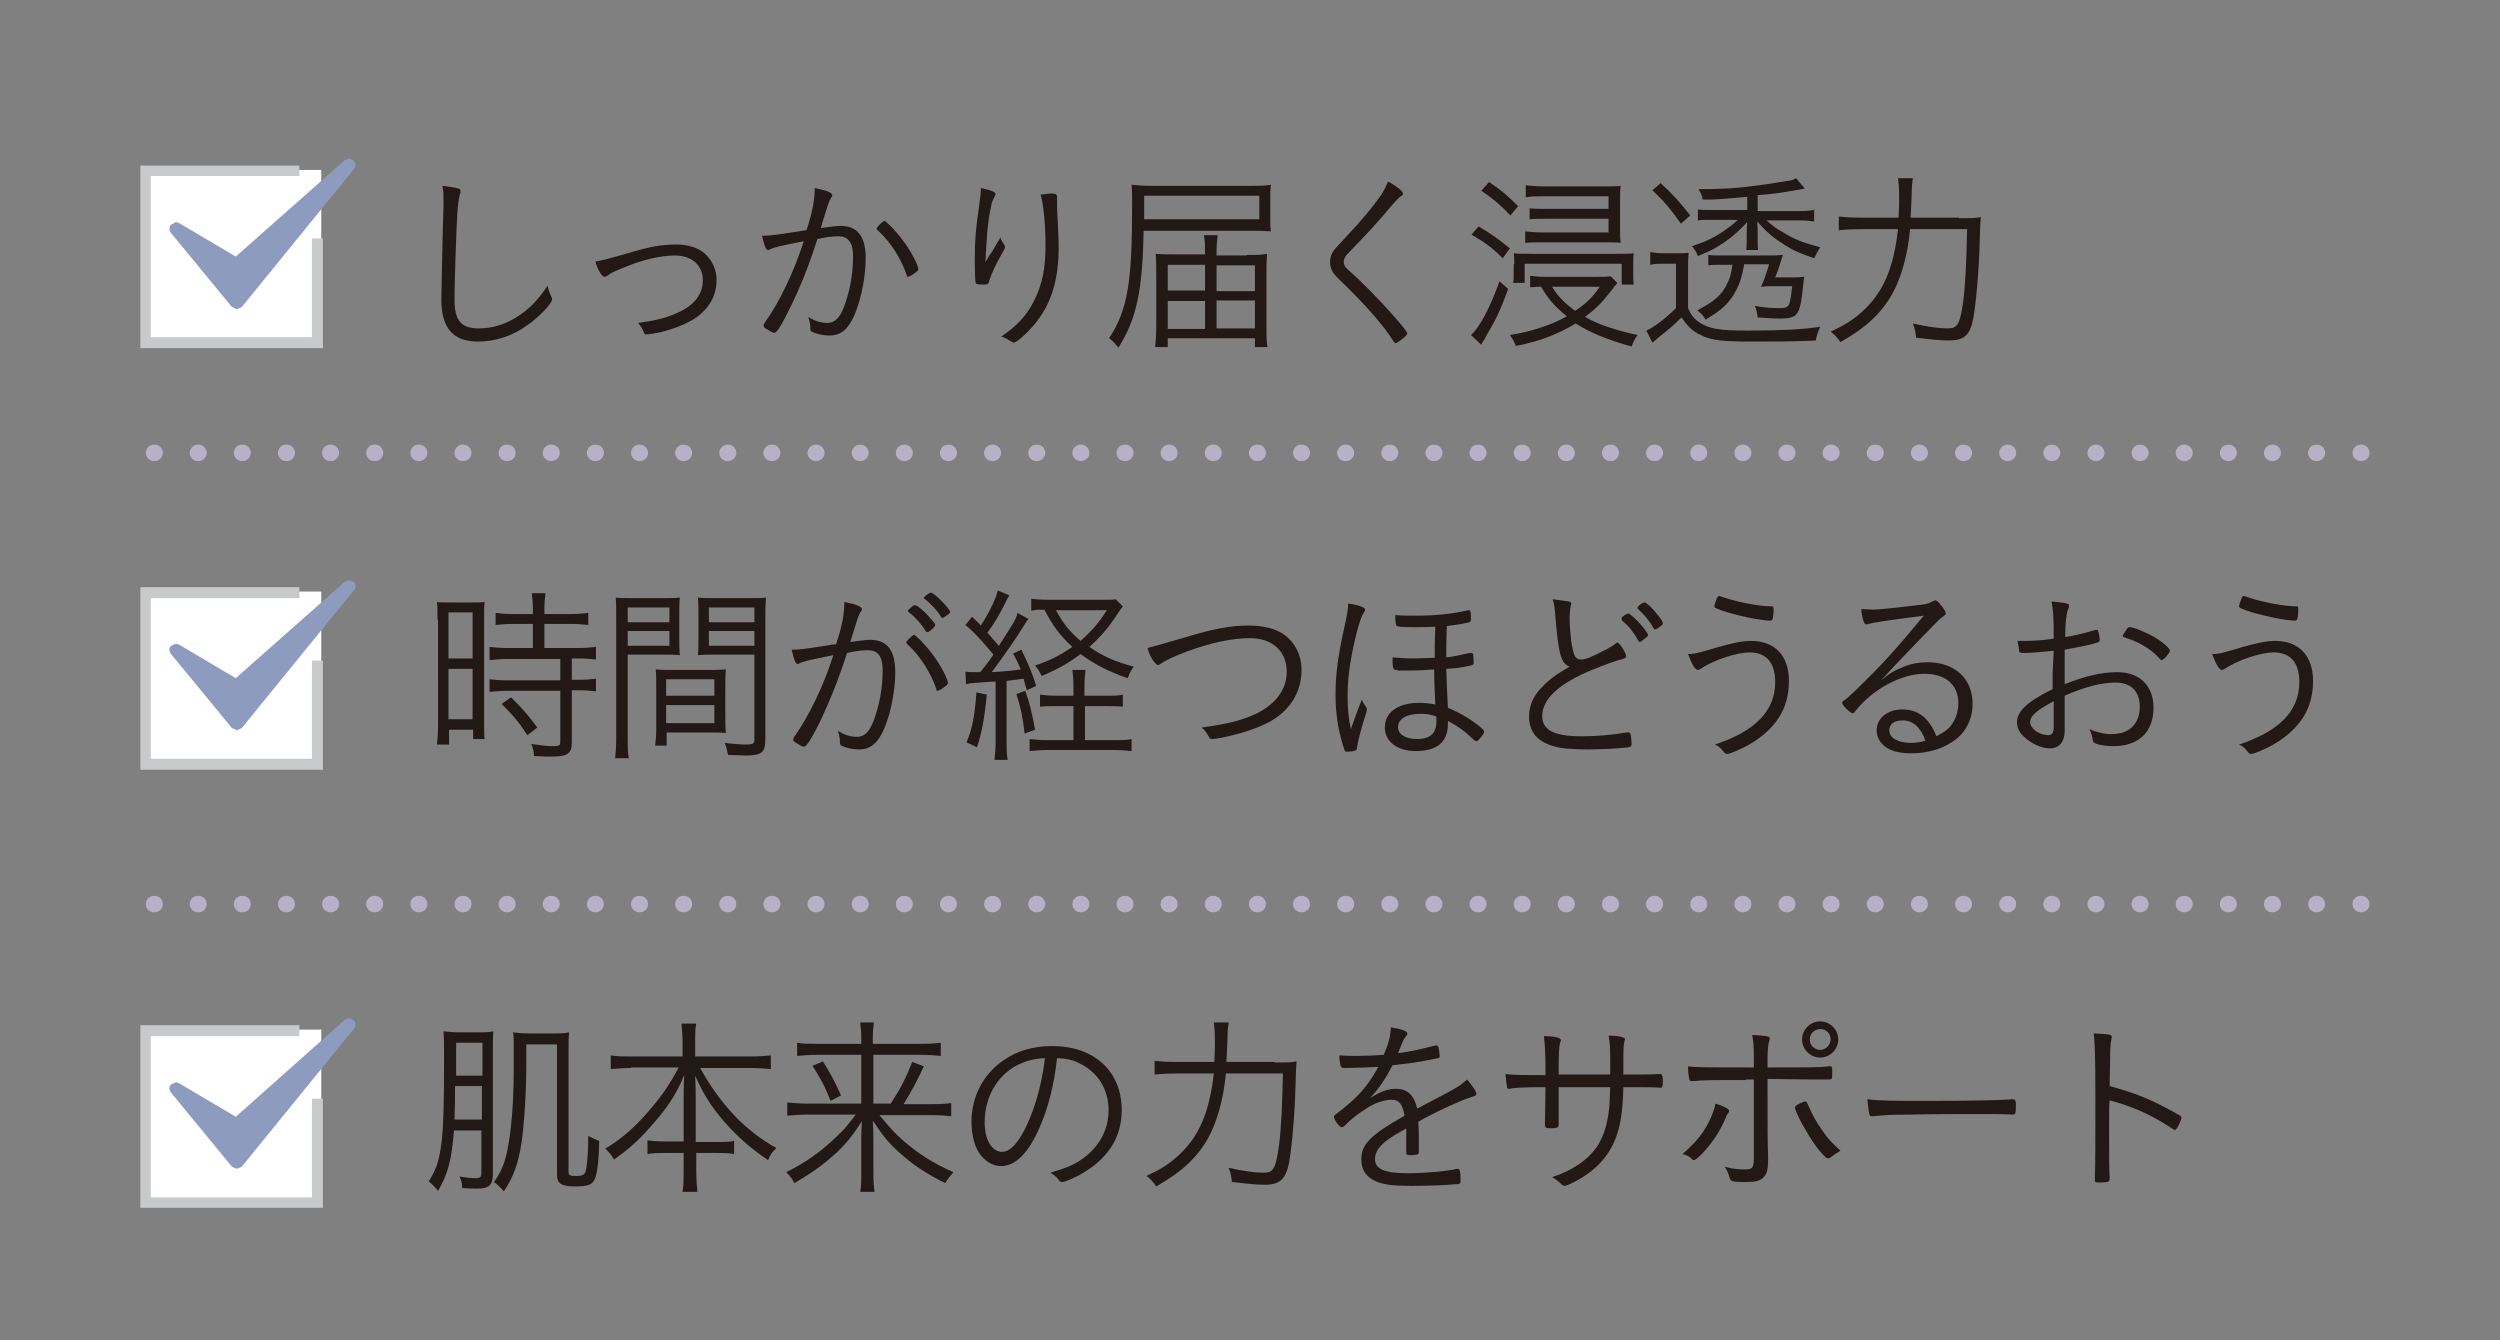 <?xml version="1.0" encoding="utf-8"?>
<!-- Generator: Adobe Illustrator 27.0.1, SVG Export Plug-In . SVG Version: 6.00 Build 0)  -->
<svg version="1.1" id="a" xmlns="http://www.w3.org/2000/svg" xmlns:xlink="http://www.w3.org/1999/xlink" x="0px" y="0px"
	 viewBox="0 0 456 244.5" style="enable-background:new 0 0 456 244.5;" xml:space="preserve">
<rect x="0" y="0" width="456" height="244.5" fill="#808080" stroke="none"/>
<style type="text/css">
	.st0{fill:#FFFFFF;}
	.st1{fill:#C8C9CA;}
	.st2{fill:#8D9BBE;}
	.st3{fill:none;stroke:#B6B1C7;stroke-width:3;stroke-linecap:round;stroke-linejoin:round;}
	
		.st4{fill:none;stroke:#B6B1C7;stroke-width:3;stroke-linecap:round;stroke-linejoin:round;stroke-dasharray:0,0,9.900000e-02,7.951;}
	.st5{fill:#221815;}
</style>
<g>
	<rect x="26.7" y="31" class="st0" width="31.9" height="31.9"/>
	<polygon class="st1" points="56.9,43.5 56.9,61.5 27.5,61.5 27.5,32.1 54.6,32.1 54.6,30.2 25.6,30.2 25.6,63.5 58.9,63.5 
		58.9,43.5 	"/>
	<path class="st2" d="M63.7,28.9l-0.8,0.3L43,46.8l-10.3-6.1l-0.6-0.2L31.2,41c-0.4,0.4-0.4,1,0,1.5l11.1,13.5l0.9,0.4h0l0.9-0.4
		l20.5-25.2c0.4-0.5,0.3-1.1-0.1-1.5L63.7,28.9L63.7,28.9z"/>
</g>
<g>
	<rect x="26.7" y="107.9" class="st0" width="31.9" height="31.9"/>
	<polygon class="st1" points="56.9,120.5 56.9,138.4 27.5,138.4 27.5,109.1 54.6,109.1 54.6,107.1 25.6,107.1 25.6,140.4 
		58.9,140.4 58.9,120.5 	"/>
	<path class="st2" d="M63.7,105.8l-0.8,0.3L43,123.7l-10.3-6.1l-0.6-0.2l-0.9,0.4c-0.4,0.4-0.4,1,0,1.5l11.1,13.5l0.9,0.4h0l0.9-0.4
		l20.5-25.2c0.4-0.5,0.3-1.1-0.1-1.5L63.7,105.8L63.7,105.8z"/>
</g>
<g>
	<rect x="26.7" y="187.8" class="st0" width="31.9" height="31.9"/>
	<polygon class="st1" points="56.9,200.4 56.9,218.4 27.5,218.4 27.5,189 54.6,189 54.6,187 25.6,187 25.6,220.3 58.9,220.3 
		58.9,200.4 	"/>
	<path class="st2" d="M63.7,185.7l-0.8,0.3L43,203.7l-10.3-6.1l-0.6-0.2l-0.9,0.4c-0.4,0.4-0.4,1,0,1.5l11.1,13.5l0.9,0.4h0l0.9-0.4
		l20.5-25.2c0.4-0.5,0.3-1.1-0.1-1.5L63.7,185.7L63.7,185.7z"/>
</g>
<g>
	<line class="st3" x1="28.1" y1="82.6" x2="28.2" y2="82.6"/>
	<line class="st4" x1="36.1" y1="82.6" x2="426.6" y2="82.6"/>
	<line class="st3" x1="430.6" y1="82.6" x2="430.7" y2="82.6"/>
</g>
<g>
	<line class="st3" x1="28.1" y1="164.9" x2="28.2" y2="164.9"/>
	<line class="st4" x1="36.1" y1="164.9" x2="426.6" y2="164.9"/>
	<line class="st3" x1="430.6" y1="164.9" x2="430.7" y2="164.9"/>
</g>
<g>
	<g>
		<path class="st5" d="M83.3,34.3c0.5,0.1,0.7,0.2,0.7,0.6c0,0.2,0,0.3-0.1,0.5c-0.2,0.7-0.4,1.9-0.5,3.8c-0.2,3.3-0.5,13-0.5,15.4
			c0,3.9,1.2,5.3,4.5,5.3c2.4,0,4.7-0.7,6.9-2.1c2.2-1.4,3.7-2.9,5.6-5.7c0.1,0.8,0.3,1.2,0.7,2.1c0.1,0.2,0.1,0.3,0.1,0.4
			c0,0.7-2.3,3.2-4.5,4.7c-2.7,2-5.9,3-9,3c-4.6,0-6.7-2.5-6.7-7.7c0-0.9,0.3-14.9,0.4-17c0-0.2,0-0.7,0-1c0-1.1,0-1.6-0.2-2.7
			C81.7,34,82.7,34.2,83.3,34.3z"/>
		<path class="st5" d="M113.8,46.4c4.6-1.4,6.7-1.8,9.6-1.8c2.1,0,4,0.6,5.2,1.7c1.3,1.2,2.1,2.9,2.1,4.7c0,2.8-1.2,5.1-3.7,6.9
			c-1.6,1.1-4,2.1-6.6,2.7c-1,0.2-2,0.4-2.5,0.4c-0.3,0-0.3,0-0.6-0.7c-0.2-0.5-0.5-0.9-0.9-1.4c3.6-0.5,5.5-1,7.7-2.1
			c2.7-1.3,4.1-3.3,4.1-5.7c0-2.7-2-4.5-5.1-4.5c-2.6,0-6.1,0.8-9.8,2.4c-1.3,0.5-1.9,0.8-2.5,1.3c-0.2,0.1-0.4,0.2-0.5,0.2
			c-0.5,0-1.2-1.1-1.7-2.8C109.9,47.5,110.6,47.3,113.8,46.4z"/>
		<path class="st5" d="M148.6,34.3c2,0.4,3.2,0.8,3.2,1.3c0,0.1,0,0.2-0.2,0.5c-0.4,0.5-0.6,1.3-1.7,4.8c-0.1,0.4-0.1,0.5-0.2,0.7
			c1.5-0.2,2.8-0.4,3.6-0.4c3.1,0,4.6,1.9,4.6,5.9c0,3.9-1.1,8.7-2.5,11.3c-1.1,2-2.3,2.8-4.1,2.8c-1.1,0-2.5-0.3-3.2-0.7
			c-0.2-0.1-0.3-0.2-0.3-0.6c0-0.7-0.1-1.4-0.4-2.1c1.3,0.8,2.4,1.1,3.5,1.1c1.3,0,2.2-0.8,3-2.8c1.1-2.9,1.7-6.1,1.7-9.3
			c0-2.5-0.8-3.7-2.7-3.7c-0.8,0-2.1,0.1-3.8,0.5c-1.2,3.7-2.3,6.7-3.7,9.8s-3.1,6.5-3.8,7.1c-0.1,0.1-0.2,0.2-0.4,0.2
			c-0.3,0-1.1-0.5-1.7-0.9c-0.2-0.2-0.2-0.2-0.2-0.4s0-0.2,0.1-0.4c2.8-3.9,5.5-9.6,7.2-15c-4.5,0.9-5.4,1.1-6.2,1.5
			c-0.1,0.1-0.2,0.1-0.3,0.1c-0.4,0-0.7-0.8-1.1-2.6c1.5,0,2.1-0.1,6.7-0.8c0.5-0.1,0.5-0.1,1.4-0.2
			C148.3,38.3,148.6,36.4,148.6,34.3z M165.4,50.2c-1.1-3.1-2.9-6-5.3-8.2c-0.1-0.1-0.2-0.2-0.2-0.3c0-0.3,1.2-1.4,1.4-1.4
			c0.3,0,2,1.7,3.2,3.3c1.5,1.9,3,4.7,3,5.5c0,0.2-0.1,0.3-0.5,0.6c-0.6,0.5-1.2,0.8-1.4,0.8C165.5,50.5,165.4,50.4,165.4,50.2z"/>
		<path class="st5" d="M181.6,35.4c0,0.1-0.1,0.2-0.2,0.5c-0.2,0.4-0.4,0.8-0.5,1.1c-0.2,0.9-0.6,2.9-0.7,4.2
			c-0.2,1.4-0.2,2.6-0.4,5.3c0,0.6,0,0.8-0.1,1.3c0-0.1,0.1-0.1,0.1-0.1c0.1-0.2,0.1-0.2,0.4-0.6c0.1-0.3,0.1-0.3,0.7-1.1
			c0.1-0.1,0.6-1.1,1.6-2.7c0.1,0.5,0.3,0.8,0.7,1.4c0.1,0.1,0.1,0.2,0.1,0.4c0,0.2,0,0.2-0.8,1.6c-0.9,1.6-1.6,3.1-2.1,4.6
			c-0.1,0.6-0.3,0.6-1.3,0.6c-0.6,0-1-0.1-1.1-0.2c-0.1-0.1-0.2-1.8-0.2-4.4c0-3.5,0.2-5.8,0.8-9.8c0.2-1.5,0.3-2.1,0.3-3.2
			C180.5,34.6,181.6,35,181.6,35.4z M191.7,35.3c0.9,0,1.1,0.1,1.1,0.7c0,0.1,0,0.1,0,0.6c0,0,0,0.1,0,0.2c0,0.6,0,1.6,0.1,3.1
			c0.1,2,0.2,3.4,0.2,5c0,6.4-1.4,10.7-4.6,14.5c-1.4,1.6-3.1,3.1-3.6,3.1c-0.1,0-0.1,0-0.4-0.2c0,0-0.1,0-0.2-0.1
			c0,0-0.1-0.1-0.2-0.1c-0.8-0.5-1-0.6-1.5-0.7c3-2,4.7-3.9,6.1-6.7c1.4-2.9,2-5.7,2-9.9c0-4.2-0.4-7.7-0.9-9.3
			C190.8,35.4,191.2,35.3,191.7,35.3z"/>
		<path class="st5" d="M208.6,42c-0.2,11.1-1.3,16.2-4.6,21.4c-0.6-0.7-1-1.2-1.7-1.7c3.4-5.2,4.2-10.2,4.2-24.3
			c0-1.6,0-2.5-0.1-3.7c1,0.1,2.1,0.2,4.1,0.2h17.8c1.5,0,2.5,0,3.5-0.2c-0.1,0.8-0.1,1.2-0.1,2.6v3.4c0,1.3,0,1.8,0.1,2.5
			c-1.3-0.1-2.1-0.1-3.3-0.1H208.6z M229.7,40v-4.3h-21V40H229.7z M227.4,46.5c1.8,0,2.8,0,3.7-0.2c-0.1,1.4-0.1,2.1-0.1,3.5v10
			c0,1.7,0,2.6,0.2,3.5h-2.3v-1.6H213v1.6h-2.3c0.1-0.9,0.2-2.2,0.2-3.8v-9.7c0-1.2,0-2.2-0.1-3.5c1.2,0.1,2.1,0.1,3.8,0.1h5.2V46
			c0-1.2,0-2-0.2-3.1h2.5c-0.1,0.8-0.2,1.7-0.2,3.1v0.6H227.4z M213,48.3v4.7h6.8v-4.7H213z M213,54.9v5.1h6.8v-5.1H213z
			 M221.9,53.1h7v-4.7h-7V53.1z M221.9,59.9h7v-5.1h-7V59.9z"/>
		<path class="st5" d="M255.9,35.3c0,0.2-0.1,0.4-0.4,0.5c-0.4,0.3-0.7,0.6-1.5,1.5c-2.4,2.9-4.4,5.1-8.2,9c-0.5,0.5-0.7,1-0.7,1.5
			c0,0.5,0.2,0.9,0.7,1.3c2.7,2.4,5.7,5.5,8.2,8.3c1.8,2,2.7,3.2,2.7,3.4c0,0.2-0.4,0.7-1.3,1.3c-0.4,0.3-0.7,0.5-0.8,0.5
			s-0.2-0.1-0.4-0.3c-1.7-2.8-5.1-6.7-10.1-11.5c-1.1-1.1-1.5-1.9-1.5-3c0-0.7,0.2-1.4,0.6-2c0.3-0.4,0.3-0.4,2.6-2.9
			c2.4-2.5,4.7-5.3,6.1-7.3c0.5-0.8,0.8-1.4,1.3-2.5C254.8,34,255.9,34.9,255.9,35.3z"/>
		<path class="st5" d="M275.1,52.7c-1.4,3.8-2.2,5.5-3.8,8.2c-0.2,0.4-0.4,0.7-0.5,0.9c0,0.1-0.1,0.2-0.3,0.5
			c-0.2,0.3-0.2,0.3-0.3,0.6l-1.9-1.8c1.5-1.2,3.6-5.2,5.2-9.8L275.1,52.7z M269.7,41.3c2.4,1.4,3.7,2.4,5.7,4l-1.3,1.8
			c-1.9-1.9-3.4-3-5.7-4.3L269.7,41.3z M271.6,33.2c2.1,1.4,3.3,2.4,5.3,4.4l-1.4,1.7c-1.9-2-3.1-3-5.3-4.5L271.6,33.2z M293.5,53.5
			c-1.3,1.7-2.5,2.9-4.4,4.3c2.4,1.4,5.8,2.5,9.6,3.3c-0.5,0.7-0.7,1.1-1.1,2.1c-4.4-1.2-7.7-2.6-10.2-4.2c-3.3,2-6.7,3.3-10.9,4.1
			c-0.3-0.8-0.6-1.3-1.1-2c3.9-0.6,7.5-1.8,10.4-3.4c-2.2-1.8-3.3-3-4.7-5.4c-1,0-1.5,0.1-2,0.1v-2.1c0.8,0.1,1.7,0.2,2.7,0.2h9
			c1.5,0,2.2,0,3-0.1l1.2,1.2L293.5,53.5z M276.2,48.2c0-1,0-1.4-0.1-2c0.8,0.1,1.9,0.1,3.2,0.1h15.5c1.7,0,2.4,0,3.2-0.1
			c-0.1,0.6-0.1,1.2-0.1,2v1.7c0,0.9,0,1.4,0.1,2h-2.2v-3.8h-17.7v3.5H276c0.1-0.6,0.1-1.2,0.1-2V48.2z M293.4,35.8h-11.7
			c-1.5,0-2.4,0-3.4,0.2v-2.2c1.1,0.1,2.1,0.2,3.5,0.2h10.9c1.3,0,2,0,2.9-0.1c-0.1,0.8-0.1,1.5-0.1,2.5v5.5c0,1.1,0,1.6,0.1,2.4
			c-0.7-0.1-1.4-0.1-2.9-0.1h-11.2c-1.4,0-2.4,0-3.3,0.1v-2.1c0.9,0.1,1.9,0.2,3.3,0.2h11.9v-2.5h-11.1c-1.7,0-2.4,0-3.3,0.1v-2
			c0.9,0.1,1.8,0.1,3.3,0.1h11.1V35.8z M283.1,52.3c1.1,1.8,2.2,2.9,4.2,4.4c2.1-1.4,3.2-2.5,4.5-4.4H283.1z"/>
		<path class="st5" d="M301.1,46c0.8,0.1,1.3,0.2,2.6,0.2h1.8c1.1,0,1.7,0,2.5-0.1c-0.1,1.1-0.1,1.7-0.1,3.4v6.7
			c0.6,1.4,1,1.8,1.9,2.5c1.9,1.3,3.8,1.6,9.1,1.6c5.7,0,9.9-0.2,13.1-0.7c-0.5,1.2-0.6,1.4-0.8,2.5c-3.5,0.2-7.4,0.2-11.5,0.2
			c-5.6,0-7.5-0.2-9.5-1.2c-1.5-0.7-2.3-1.5-3.5-3.2c-1.5,1.5-2.1,2-4,3.5c-0.5,0.4-0.5,0.4-1.3,1.1l-1.1-2.2
			c1.5-0.7,3.5-2.2,5.4-4.1v-8.1h-2.2c-1.1,0-1.7,0-2.5,0.2V46z M302.9,33.4c2.3,2.1,3.6,3.6,5.4,5.9l-1.7,1.5c-1.9-2.7-3-4-5.2-6.1
			L302.9,33.4z M318.6,35.9c-5.5,0.5-5.5,0.5-8,0.5c-0.2-0.8-0.3-1.1-0.8-1.9c4.2,0,6.5-0.1,11-0.7c1.7-0.2,5.2-0.8,5.8-0.9
			c0.5-0.1,0.7-0.2,1-0.4l1.6,1.9c-3.8,0.7-5.9,1-8.6,1.2v2.9h7.7c1.1,0,2-0.1,2.6-0.2v2.1c-0.6-0.1-1.6-0.2-2.6-0.2h-6.1
			c1.4,1.2,1.8,1.5,2.9,2.1c2.2,1.4,3.9,2,6.9,2.8c-0.5,0.8-0.7,1.2-1.1,2c-2.6-0.9-3.8-1.4-5.5-2.5c-1.9-1.2-3-2.1-4.9-4.2
			c0.1,1.1,0.1,1.6,0.1,2.2v1.3c0,0.7,0,1.3,0.1,1.7h-2.2c0.1-0.5,0.1-1.1,0.1-1.7v-1.3c0-0.6,0-1.1,0.1-2.1
			c-1.7,1.8-2.6,2.6-4.2,3.7c-1.5,1-2.5,1.6-4.8,2.5c-0.3-0.7-0.6-1.3-1.1-1.8c2.8-0.9,4.3-1.7,6.3-3.1c0.7-0.5,1.1-0.8,2.1-1.7
			h-5.1c-1,0-1.6,0-2.2,0.1v-2c0.5,0.1,1.2,0.1,2.4,0.1h6.6V35.9z M318.1,48.4c-0.4,2.2-0.7,3.1-1.3,4.3c-1.2,2.4-2.5,3.7-5.7,5.6
			c-0.4-0.7-0.6-0.9-1.5-1.7c3.2-1.7,4.5-2.8,5.5-5c0.5-1,0.6-1.5,0.9-3.3h-2.4c-0.9,0-1.4,0-2,0.1v-1.9c0.6,0.1,1.2,0.1,2.3,0.1
			h8.8c1.2,0,1.3,0,2.5-0.1c-0.2,0.6-0.2,0.6-0.6,1.9c-0.2,0.7-0.5,1.4-0.8,2.2h2.9c1.1,0,1.3,0,2.4-0.1c-0.1,0.4-0.1,0.7-0.2,1.6
			c-0.3,2.8-0.5,3.7-0.8,4.5c-0.5,1.2-1.3,1.5-3.5,1.5c-1.2,0-2.4-0.1-4-0.2c-0.1-0.9-0.2-1.3-0.5-2.1c1.6,0.3,3,0.4,4.4,0.4
			c1.4,0,1.8-0.2,2-1.3c0.2-0.8,0.2-1.3,0.4-2.7h-3c-1.2,0-1.7,0-2.7,0.1c0.6-1.2,0.9-2.2,1.5-4.1H318.1z"/>
		<path class="st5" d="M357.3,39.8c2,0,3.1,0,4-0.2c-0.1,1.2-0.1,1.2-0.2,4.4c-0.1,4.9-0.7,11.7-1.2,14.2c-0.6,3-1.7,3.9-4.4,3.9
			c-1.6,0-3.4-0.2-6-0.5c-0.1-1-0.2-1.6-0.6-2.6c2.6,0.6,4.7,0.9,6.4,0.9c1.8,0,2.2-0.8,2.8-5c0.4-3.2,0.6-7.7,0.7-13.1h-10.4
			c-0.4,4.5-1.6,8.9-3.3,11.9c-2,3.5-4.8,6.1-9.4,8.7c-0.6-0.9-1.2-1.5-1.8-1.9c2.6-1.2,4-2.1,5.7-3.6c3.9-3.5,5.8-8,6.6-15.1h-6.6
			c-2,0-3.3,0.1-4.2,0.2v-2.5c1,0.1,2,0.2,4.2,0.2h6.7c0.1-2,0.1-2.4,0.1-3.9c0-1.7-0.1-2.5-0.2-3.3h2.7c-0.1,0.8-0.2,1.4-0.2,2.7
			c0,0.6-0.1,2.1-0.2,4.5H357.3z"/>
	</g>
</g>
<g>
	<g>
		<path class="st5" d="M82.8,206.2c-0.4,5.2-1.1,8-2.9,11c-0.6-0.7-0.9-1.1-1.7-1.7c1.5-2.4,2-4.1,2.4-7.7c0.3-2.8,0.4-6.5,0.4-15.2
			c0-2.1,0-3.4-0.1-4.5c0.9,0.1,1.6,0.2,3,0.2h3.3c1.3,0,1.9,0,2.8-0.2c-0.1,0.7-0.1,2-0.1,3.8v22.2c0,2.1-0.7,2.7-2.9,2.7
			c-0.7,0-1.6,0-2.7-0.1c0-0.8-0.1-1.3-0.5-2.1c1.2,0.2,2.1,0.3,2.9,0.3c0.9,0,1.1-0.2,1.1-1v-7.7H82.8z M83,198.1
			c0,2.6,0,3.5-0.1,6.1h5v-6.1H83z M87.9,190.2h-4.7l0,4.6v1.4h4.8V190.2z M96,193.8c0,5.8-0.4,11.4-0.9,14.8
			c-0.6,3.7-1.4,6-3.2,8.7c-0.5-0.6-1.1-1.2-1.8-1.7c1.2-1.7,1.9-3.2,2.4-5.6c0.7-3.1,1.2-8.7,1.2-14.6v-5.1c0-0.7,0-1.3-0.1-2
			c0.8,0.1,1.6,0.2,3,0.2h4.2c1.4,0,2.1,0,3-0.2c-0.1,1.1-0.1,1.9-0.1,3.4v22.1c0,0.6,0.3,0.7,1.4,0.7c1,0,1.5-0.2,1.7-0.8
			c0.3-0.9,0.5-3.5,0.5-6.5c0.8,0.4,1.2,0.6,2,0.9c-0.1,4.5-0.5,6.6-1,7.3c-0.5,0.8-1.4,1-3.6,1c-2.3,0-3.1-0.6-3.1-2v-23.9H96
			V193.8z"/>
		<path class="st5" d="M115.1,194.8c-1.3,0-2.5,0.1-3.7,0.2v-2.5c1.2,0.2,2.2,0.2,3.7,0.2h9.4v-2.9c0-1.1-0.1-1.9-0.2-3.1h2.7
			c-0.2,0.9-0.2,2-0.2,3.1v2.9h10c1.7,0,2.8-0.1,3.8-0.2v2.5c-1.4-0.1-2.4-0.2-3.8-0.2h-9.1c3.8,6.8,8.3,11.5,13.9,14.6
			c-0.7,0.7-1.1,1.2-1.5,2.2c-2.7-1.8-4.8-3.6-7-5.9c-2.8-3-4.7-5.8-6.3-9.5c0.1,1.9,0.1,3.3,0.1,4.4v7.7h3.7c1.7,0,2.4,0,3.3-0.2
			v2.4c-1-0.2-1.8-0.2-3.3-0.2h-3.6v3.2c0,1.6,0.1,2.8,0.2,3.9h-2.7c0.2-1.2,0.2-2.4,0.2-3.9v-3.2h-3.2c-1.5,0-2.4,0-3.4,0.2V208
			c0.8,0.1,1.6,0.2,3.3,0.2h3.3v-7.7c0-1.3,0-2.5,0.1-4.4c-1.5,3.7-3.4,6.4-6.4,9.7c-2.1,2.4-4,4-6.4,5.7c-0.5-0.9-0.8-1.2-1.6-2
			c2.9-1.7,5.3-3.8,7.9-6.8c2.5-2.9,3.9-5,5.5-8H115.1z"/>
		<path class="st5" d="M162.4,201.4c1.9-2.9,2.8-4.7,4-7.7l2.1,0.8c-1.2,2.6-2.2,4.5-3.7,6.9h5c2,0,2.9-0.1,3.7-0.2v2.4
			c-1.1-0.1-2.1-0.2-3.8-0.2h-9.3c2.2,2.6,2.8,3.3,4.4,4.7c3,2.6,5.7,4.2,9.1,5.7c-0.6,0.7-1,1.2-1.5,2c-3.4-1.7-6-3.4-8.5-5.7
			c-1.8-1.6-2.9-3-4.7-5.7c0.1,1.7,0.1,2.8,0.1,3.7v6c0,1.4,0.1,2.3,0.2,3.3h-2.6c0.2-1,0.2-1.9,0.2-3.3v-6c0-1.1,0-1.5,0.1-3.6
			c-2.1,3.3-3.6,5-6.3,7.2c-1.9,1.6-3.8,2.8-6,4.1c-0.5-0.9-0.7-1.2-1.5-2c3.5-1.7,6.6-3.9,9.3-6.6c1.3-1.2,1.3-1.2,3.4-3.9h-8.8
			c-1.3,0-2.4,0.1-3.7,0.2v-2.4c1.2,0.1,2.1,0.2,3.7,0.2h9.8v-8.9h-8.1c-1.3,0-2.4,0.1-3.6,0.2v-2.4c1.1,0.2,2.2,0.2,3.7,0.2h8v-1.1
			c0-1.2-0.1-1.9-0.2-2.8h2.5c-0.1,0.8-0.2,1.4-0.2,2.8v1.1h8.6c2,0,2.9-0.1,3.8-0.2v2.4c-1-0.1-2.1-0.2-3.7-0.2h-8.6v8.9H162.4z
			 M150.1,193.6c1.4,2.3,2,3.3,3.3,6.2l-1.9,1c-1.1-2.8-1.8-4-3.3-6.4L150.1,193.6z"/>
		<path class="st5" d="M189.6,205.7c-2,4.6-4.4,7-7,7c-1.5,0-3-0.9-4-2.4c-0.9-1.3-1.4-3.5-1.4-5.7c0-4.5,2.1-8.6,5.7-11.1
			c2.5-1.8,5.5-2.7,9-2.7c7.7,0,12.7,4.6,12.7,11.7c0,4.6-2.2,8.4-6.5,11.1c-1.5,1-3.8,2-4.4,2c-0.2,0-0.4-0.1-0.6-0.4
			c-0.4-0.6-0.9-0.9-1.5-1.3c2.7-0.8,4-1.3,5.5-2.3c3.3-2.2,5.1-5.4,5.1-9.1c0-3.9-2-7-5.4-8.6c-1.2-0.6-2.2-0.8-4-0.9
			C192.3,197.7,191.2,202.1,189.6,205.7z M185.7,194.2c-3.8,1.9-6.1,5.9-6.1,10.5c0,3.2,1.3,5.4,3.2,5.4c1.5,0,3.1-1.8,4.6-5.1
			c1.6-3.5,2.7-7.8,3.2-12C188.6,193.1,187.2,193.5,185.7,194.2z"/>
		<path class="st5" d="M232.5,193.8c2,0,3.1,0,4-0.2c-0.1,1.2-0.1,1.2-0.2,4.4c-0.1,4.9-0.7,11.7-1.2,14.2c-0.6,2.9-1.7,3.9-4.4,3.9
			c-1.6,0-3.4-0.2-6-0.5c-0.1-1-0.2-1.6-0.6-2.6c2.6,0.6,4.7,0.9,6.4,0.9c1.8,0,2.2-0.8,2.8-5c0.4-3.2,0.6-7.7,0.7-13.1h-10.4
			c-0.4,4.5-1.6,8.9-3.3,11.9c-2,3.5-4.8,6.1-9.4,8.7c-0.6-0.9-1.2-1.5-1.8-1.9c2.6-1.2,4-2.1,5.7-3.6c3.9-3.5,5.8-8,6.6-15.1h-6.6
			c-2,0-3.3,0.1-4.2,0.2v-2.5c1,0.1,2,0.2,4.2,0.2h6.7c0.1-2,0.1-2.4,0.1-3.9c0-1.7-0.1-2.5-0.2-3.3h2.7c-0.1,0.8-0.2,1.4-0.2,2.7
			c0,0.6-0.1,2.1-0.2,4.5H232.5z"/>
		<path class="st5" d="M262.5,200.1c3.1-1.6,3.9-2.1,5.1-3.2c0.8,0.9,1.7,2.2,1.7,2.6c0,0.2-0.2,0.4-0.6,0.5
			c-1.8,0.5-7.1,2.9-10,4.6c0.1,1.3,0.1,3.1,0.1,4.3c0,1.3,0,1.5-0.1,1.6c-0.2,0.1-0.8,0.2-1.5,0.2c-0.6,0-0.7-0.1-0.7-0.5
			c0-0.3,0-0.7,0-1.4c0-0.4,0-0.9,0-1.7c0-0.6,0-0.9,0-1.3c-0.1,0.1-0.1,0.1-0.3,0.2c-3.9,2.1-5.4,3.6-5.4,5.4
			c0,1.9,1.8,2.6,6.1,2.6c3.1,0,7.3-0.4,8.8-0.8c0.1,0,0.1,0,0.2,0c0.2,0,0.4,0.1,0.4,0.5c0.1,0.3,0.1,1.2,0.1,1.7s-0.1,0.6-0.9,0.6
			c-1.7,0.2-5.6,0.3-8.2,0.3c-3.1,0-4.8-0.2-6.3-0.8c-1.8-0.8-2.7-2.1-2.7-4c0-2.8,1.7-4.5,7.9-8c-0.4-2.1-1-2.9-2.3-2.9
			c-1.6,0-3.3,0.6-5.3,2c-1.5,1-2.3,1.7-3.3,2.7c-0.2,0.2-0.4,0.3-0.6,0.3c-0.4,0-1.4-1.4-1.4-1.9c0-0.1,0.1-0.3,0.4-0.5
			c0.7-0.5,1.7-1.3,2.5-2c2.3-2,3.8-4,5.2-6.6c-2.1,0.1-4.4,0.2-6.2,0.2c-0.5,0-0.6-0.1-0.7-0.5c-0.1-0.5-0.2-1-0.2-1.8
			c1.3,0.1,2.1,0.1,3.5,0.1c1.2,0,3.3-0.1,4.6-0.2c0.9-2.1,1.2-3.3,1.3-5c2,0.3,3,0.7,3,1.1c0,0.1,0,0.2-0.3,0.6
			c-0.4,0.5-0.4,0.5-1.4,3c2.9-0.4,3.5-0.6,6.4-1.3c0.3-0.1,0.5-0.1,0.6-0.1c0.2,0,0.3,0.1,0.4,0.4c0.1,0.4,0.2,1.2,0.2,1.5
			c0,0.4-0.1,0.4-1.2,0.6c-3.6,0.7-4.1,0.7-7.4,1.1c-1.3,2.5-2.3,4-4.1,6c1.9-1.2,3.2-1.7,4.7-1.7c2.1,0,3.3,1.1,3.9,3.6
			L262.5,200.1z"/>
		<path class="st5" d="M293.7,196c0-0.5,0-0.9,0-1.7c0-3,0-3.9-0.3-5.4c1.1,0,2,0.1,2.6,0.3c0.2,0.1,0.4,0.2,0.4,0.3
			c0,0.1,0,0.2-0.1,0.4c-0.2,0.9-0.2,1.4-0.2,4.8v1.3c4.6,0,4.6,0,6.6-0.1c0,0,0.1,0,0.1,0c0.4,0,0.5,0.3,0.5,1.4
			c0,0.9-0.1,1.1-0.4,1.1c0,0-0.1,0-0.1,0c-1.1-0.1-2.4-0.1-6.7-0.1c-0.1,4.2-0.5,7-1.4,9.3c-1.3,3.4-3.7,5.9-7.2,7.8
			c-0.9,0.5-1.9,0.9-2.1,0.9c-0.2,0-0.3-0.1-0.5-0.2c-0.6-0.6-1-0.9-1.8-1.4c3.8-1.2,6.6-3.2,8.3-5.7c1.1-1.8,1.8-3.9,2.1-6.8
			c0.1-0.7,0.1-1.6,0.2-3.9c-1.4,0-2.8,0-4.8,0c-2.2,0-3.7,0-4.6,0c0,3,0,5.1,0,6.3c0,0.2,0,0.4,0,0.5c0,0.6-0.3,0.7-1.6,0.7
			c-0.8,0-0.9-0.1-0.9-0.8c0-0.1,0-0.3,0-0.5c0-0.5,0.1-4.6,0.1-6.2c-4.1,0-5.1,0.1-6.1,0.2c-0.4,0.1-0.5,0.1-0.5,0.1
			c-0.2,0-0.3,0-0.4-0.2c-0.1-0.5-0.2-1.3-0.3-2.5c1.5,0.2,3.4,0.2,7.3,0.2c0-4.1-0.1-5.6-0.3-7.1c2,0,3.1,0.3,3.1,0.7
			c0,0.1,0,0.1-0.1,0.4c-0.2,0.5-0.3,1.9-0.3,4.5v0.8c0,0.1,0,0.3,0,0.6H293.7z"/>
		<path class="st5" d="M315.4,202.6c0,0.1,0,0.2-0.2,0.5c-0.2,0.2-0.3,0.4-0.7,1.4c-1,2.2-2.4,4.2-4,5.9c-0.8,0.8-1.3,1.2-1.5,1.2
			c-0.2,0-0.3,0-0.4-0.2c-0.5-0.5-0.9-0.7-1.7-0.9c2.6-2.3,4-4,5.2-6.7c0.4-1,0.6-1.5,0.8-2.5C314.3,201.7,315.4,202.3,315.4,202.6z
			 M318.5,197c-5.9,0-8,0-9.7,0.2c-0.1,0-0.1,0-0.2,0c-0.2,0-0.4-0.1-0.5-0.4c-0.1-0.6-0.2-1.2-0.2-2.3c1.4,0.2,3.4,0.2,12,0.2
			c0-1.2,0-1.2,0-1.7c0-2.4-0.1-3.1-0.3-4.2c1.1,0,1.8,0.1,2.6,0.2c0.5,0.1,0.6,0.2,0.6,0.4c0,0.1,0,0.1-0.1,0.5
			c-0.2,0.6-0.3,1.7-0.3,3.3v1.5c8.2,0,9.5,0,11.1-0.2c0.1,0,0.1,0,0.3,0c0.4,0,0.4,0.1,0.4,1.2c0,1.2,0,1.2-0.8,1.2
			c-0.1,0-0.4,0-0.8,0c-0.8,0-4.2,0-10.2-0.1c0,8.1,0,12.5,0.1,13.9c0,0.5,0,0.8,0,1c0,1.5-0.2,2.4-0.8,3c-0.6,0.7-1.5,0.9-3.3,0.9
			c-2.4,0-2.7-0.1-2.9-0.7c-0.3-1-0.4-1.3-0.9-2.1c1.4,0.4,2.3,0.5,3.7,0.5s1.6-0.3,1.6-2.2c0-2.8,0-12.7,0-14.2H318.5z
			 M333.9,211.1c-0.1,0.1-0.3,0.2-0.4,0.2c-0.2,0-0.4-0.1-0.6-0.3c-1.5-1.5-2.5-3-4.2-6c-0.7-1.3-1.3-2.6-1.3-3
			c0-0.2,0.2-0.4,0.8-0.7c0.5-0.2,0.9-0.4,1.1-0.4c0.2,0,0.2,0,0.7,1.1c0.5,1.2,1.5,3,2.4,4.2c1,1.5,1.2,1.7,3.3,3.7
			C335,210.3,334.7,210.5,333.9,211.1z M332,192.9c-1.8,0-3.3-1.5-3.3-3.3s1.5-3.3,3.3-3.3s3.3,1.5,3.3,3.3S333.8,192.9,332,192.9z
			 M332,187.7c-1.1,0-1.9,0.9-1.9,1.9c0,1.1,0.9,1.9,1.9,1.9s1.9-0.9,1.9-1.9C333.9,188.5,333.1,187.7,332,187.7z"/>
		<path class="st5" d="M351.8,200.8c7.1,0,13.2-0.1,15.2-0.3c0.1,0,0.1,0,0.2,0c0.3,0,0.5,0.2,0.5,0.9c0,1.7-0.1,1.9-0.5,1.9
			c0,0-0.1,0-0.2,0c-0.7-0.1-3.9-0.1-6.3-0.1c-0.5,0-9.3,0-12.3,0.1c-3.5,0-4.7,0.1-6.7,0.3c-0.1,0-0.2,0-0.3,0
			c-0.2,0-0.4-0.1-0.4-0.3c-0.2-0.6-0.2-1.3-0.4-2.8C342.9,200.8,345.5,200.8,351.8,200.8z"/>
		<path class="st5" d="M384.7,205c0,5.9,0,8.5,0.1,9.7c0,0.1,0,0.1,0,0.2c0,0.4-0.1,0.6-0.2,0.6c-0.2,0.1-0.9,0.2-1.6,0.2
			c-0.8,0-0.9-0.1-0.9-0.5c0,0,0-0.1,0-0.2c0.1-2.5,0.1-6.5,0.1-15.1c0-7.2-0.1-9.5-0.3-11.4c2.6,0.1,3.3,0.2,3.3,0.6
			c0,0.1,0,0.1-0.1,0.6c-0.2,0.7-0.2,1.5-0.3,8.4c4.4,1.2,7.2,2.3,10.9,4.3c2,1.1,2.2,1.2,2.2,1.5c0,0.2-0.3,0.9-0.7,1.7
			c-0.2,0.3-0.4,0.5-0.5,0.5c-0.1,0-0.1,0-1.2-0.7c-3.4-2.2-6.6-3.6-10.7-4.7C384.7,201,384.7,203.9,384.7,205z"/>
	</g>
</g>
<g>
	<g>
		<path class="st5" d="M79.8,113c0-1.4,0-2.4-0.1-3.2c0.7,0.1,0.7,0.1,3.1,0.1h2.5c1.7,0,2.3,0,3.1-0.1c-0.1,0.8-0.1,1.4-0.1,3.3
			v18.5c0,1.6,0,2.5,0.1,3.2h-2.1v-1.7h-4.4v2.7h-2.2c0.1-1,0.2-2.1,0.2-3.5V113z M81.8,120.1h4.4v-8.4h-4.4V120.1z M81.8,131.2h4.4
			V122h-4.4V131.2z M93.6,113.8c-1.2,0-2.4,0.1-3.2,0.2v-2.2c0.8,0.1,1.8,0.2,3.2,0.2h3.6v-1.1c0-1-0.1-1.8-0.2-2.7h2.5
			c-0.1,0.8-0.2,1.6-0.2,2.7v1.1h4.8c1.4,0,2.3-0.1,3.2-0.2v2.2c-0.8-0.1-1.9-0.2-3.2-0.2h-4.8v4.4h6c1.5,0,2.6-0.1,3.4-0.2v2.3
			c-0.9-0.1-1.9-0.2-3.3-0.2h-1.1v3.9h1.1c1.5,0,2.4-0.1,3.3-0.2v2.3c-1-0.1-1.9-0.2-3.3-0.2h-1.1v9.5c0,2.1-0.8,2.6-3.8,2.6
			c-0.5,0-1.2,0-3.1-0.1c0-0.9-0.2-1.5-0.5-2.2c1.3,0.2,2.8,0.4,3.8,0.4c1.3,0,1.5-0.1,1.5-0.8v-9.3h-9.5c-1.3,0-2.4,0.1-3.4,0.2
			v-2.3c0.9,0.1,1.8,0.2,3.4,0.2h9.5v-3.9h-9.5c-1.3,0-2.4,0.1-3.4,0.2V118c0.8,0.1,1.9,0.2,3.4,0.2h4.5v-4.4H93.6z M96.2,134.1
			c-1.7-2.6-2.7-3.7-4.7-5.7l1.7-1.2c2,1.9,3.1,3.2,4.8,5.5L96.2,134.1z"/>
		<path class="st5" d="M114.5,134.5c0,1.9,0,3,0.2,3.8h-2.5c0.1-0.9,0.2-2,0.2-3.8v-21.8c0-1.6,0-2.7-0.1-3.7
			c0.9,0.1,1.8,0.1,3.5,0.1h4.8c1.7,0,2.6,0,3.4-0.1c-0.1,1-0.1,2-0.1,3.2v4.2c0,1.3,0,2.2,0.1,3.1c-1.1-0.1-2.1-0.1-3.4-0.1h-6.1
			V134.5z M114.5,113.5h7.6v-2.7h-7.6V113.5z M114.5,117.8h7.6v-2.7h-7.6V117.8z M132.3,130.6c0,1.4,0,2.2,0.1,3.1
			c-0.9-0.1-2.1-0.1-3.5-0.1h-7.3v2.4h-2.1c0.1-0.8,0.2-1.8,0.2-3.2v-7.5c0-1.2,0-2.2-0.1-3.2c1,0.1,1.8,0.1,3.3,0.1h6.1
			c1.6,0,2.3,0,3.4-0.1c-0.1,0.9-0.1,1.8-0.1,3.2V130.6z M121.5,126.9h8.8v-3h-8.8V126.9z M121.5,131.9h8.8v-3.3h-8.8V131.9z
			 M139.6,135c0,2.2-0.7,2.8-3.5,2.8c-0.8,0-2.4-0.1-3.3-0.1c-0.2-0.9-0.3-1.4-0.6-2.2c1.5,0.2,3,0.3,3.7,0.3c1.4,0,1.7-0.1,1.7-0.9
			v-15.5h-6.9c-1.4,0-2.3,0-3.4,0.1c0.1-0.9,0.1-1.9,0.1-3.1v-4.2c0-1.2,0-2.1-0.1-3.2c0.9,0.1,1.7,0.1,3.4,0.1h5.5
			c1.8,0,2.7,0,3.5-0.1c-0.1,1.3-0.1,2.2-0.1,3.7V135z M129.3,113.5h8.3v-2.7h-8.3V113.5z M129.3,117.8h8.3v-2.7h-8.3V117.8z"/>
		<path class="st5" d="M154,109.8c2,0.4,3.2,0.8,3.2,1.3c0,0.1,0,0.2-0.2,0.5c-0.4,0.5-0.6,1.3-1.7,4.8c-0.1,0.4-0.1,0.5-0.2,0.7
			c1.5-0.2,2.8-0.4,3.6-0.4c3.1,0,4.6,1.9,4.6,5.9c0,3.9-1.1,8.7-2.5,11.3c-1.1,2-2.3,2.8-4.1,2.8c-1.1,0-2.5-0.3-3.2-0.7
			c-0.2-0.1-0.3-0.2-0.3-0.6c0-0.7-0.1-1.4-0.4-2.1c1.3,0.8,2.4,1.1,3.5,1.1c1.3,0,2.2-0.8,3-2.8c1.1-2.9,1.7-6.1,1.7-9.3
			c0-2.5-0.8-3.7-2.7-3.7c-0.8,0-2.1,0.1-3.8,0.5c-1.2,3.7-2.3,6.7-3.7,9.8c-1.3,3.1-3.1,6.5-3.8,7.1c-0.1,0.1-0.2,0.2-0.4,0.2
			c-0.3,0-1.1-0.5-1.7-0.9c-0.2-0.2-0.2-0.2-0.2-0.4s0-0.2,0.1-0.4c2.8-3.9,5.5-9.6,7.2-15c-4.5,0.9-5.4,1.1-6.2,1.5
			c-0.1,0.1-0.2,0.1-0.3,0.1c-0.4,0-0.7-0.8-1.1-2.6c1.5,0,2.1-0.1,6.7-0.8c0.5-0.1,0.5-0.1,1.4-0.2C153.7,113.9,154,112,154,109.8z
			 M170.8,125.7c-1.1-3.1-2.9-6-5.3-8.2c-0.1-0.1-0.2-0.2-0.2-0.3c0-0.3,1.2-1.4,1.4-1.4c0.3,0,2,1.7,3.2,3.3c1.5,1.9,3,4.7,3,5.5
			c0,0.2-0.1,0.3-0.5,0.6c-0.6,0.5-1.2,0.8-1.4,0.8C170.9,126,170.8,126,170.8,125.7z M168.8,115c-0.7-1.1-1.9-2.5-3-3.3
			c-0.1-0.1-0.2-0.2-0.2-0.3c0-0.1,0-0.1,0.6-0.6c0.4-0.4,0.5-0.4,0.7-0.4c0.3,0,0.7,0.3,1.6,1.1c0.9,0.9,2.1,2.2,2.1,2.5
			c0,0.3-1.1,1.3-1.4,1.3C169,115.3,168.9,115.2,168.8,115z M169.8,108.1c0.6,0,3.5,3,3.5,3.5c0,0.2-0.1,0.3-0.7,0.7
			c-0.4,0.3-0.6,0.4-0.7,0.4c-0.1,0-0.2,0-0.2-0.1c-0.7-1.2-1.9-2.5-3.1-3.4c-0.1-0.1-0.1-0.1-0.1-0.2
			C168.5,108.9,169.5,108.1,169.8,108.1z"/>
		<path class="st5" d="M176.1,122.5c0.5,0.1,0.8,0.1,1.3,0.1c0.1,0,0.4,0,1.4,0c1.3-1.6,2.1-2.7,2.4-3.2c-1.9-2.3-3.4-4-5.1-5.4
			l1.2-1.5c0.8,0.8,0.9,0.8,1.6,1.6c1.8-2.8,2.8-5.1,3.1-6.4l2.1,0.9c-0.2,0.4-0.4,0.6-0.7,1.3c-1.1,2.2-2,3.8-3.3,5.5
			c0.8,0.9,1.3,1.5,2.1,2.4c2.8-4.4,3-4.6,3.4-6l2,1.1c-0.4,0.5-0.4,0.5-2.1,3.2c-1.2,1.8-3.2,4.6-4.6,6.5c2-0.1,4-0.3,5.3-0.5
			c-0.5-1.1-0.7-1.6-1.4-2.9l1.5-0.7c1.4,2.9,1.9,4.1,2.7,6.6l-1.7,0.8c-0.3-1-0.4-1.3-0.6-2.1c-1.3,0.2-1.7,0.2-3.1,0.4v11
			c0,1.4,0,2.2,0.2,3.4h-2.4c0.1-1.1,0.2-2,0.2-3.4v-10.9c-1.7,0.1-1.7,0.1-4.2,0.3c-0.4,0-0.8,0.1-1.2,0.2L176.1,122.5z M180,126.7
			c-0.4,4-0.9,7-1.8,9.6l-1.9-0.9c1.1-2.6,1.5-5,1.8-9.1L180,126.7z M187,126c0.8,2.2,1.2,3.9,1.8,7.1l-1.9,0.7
			c-0.4-3.3-0.7-4.6-1.5-7.2L187,126z M201.7,126.9c1.5,0,2.3,0,3.1-0.2v2.2c-0.9-0.1-1.8-0.1-3.1-0.1h-3.8v6.2h5.2
			c1.7,0,2.5,0,3.3-0.2v2.2c-1-0.1-2-0.2-3.4-0.2h-11.9c-1.3,0-2.4,0.1-3.3,0.2v-2.2c0.9,0.1,1.9,0.2,3.2,0.2h4.8v-6.2h-3
			c-1.3,0-2.2,0-3.1,0.1v-2.2c0.8,0.1,1.6,0.2,3.1,0.2h3v-1.2c0-1.8-0.1-2.8-0.2-3.5h2.4c-0.1,0.8-0.2,1.7-0.2,3.5v1.2H201.7z
			 M204.8,110.6c-0.6,0.8-0.6,0.8-1.8,2.6c-1,1.5-2.6,3.3-4.3,4.8c2.6,1.8,4.8,2.7,8.1,3.6c-0.5,0.7-0.7,1-1.1,2.1
			c-3.5-1.2-6-2.5-8.6-4.4c-2,1.5-4,2.7-7.1,4c-0.4-0.9-0.8-1.4-1.2-1.9c2.9-1,4.6-1.9,6.8-3.4c-2.2-2-3.6-3.9-5.1-6.8
			c-0.9,0-1.6,0-2.4,0.2v-2.2c0.7,0.1,1.6,0.2,3.3,0.2h9.5c1.4,0,2.1,0,2.6-0.1L204.8,110.6z M192.6,111.3c1.4,2.5,2.4,3.8,4.5,5.6
			c2.1-1.9,3.1-3,4.8-5.6H192.6z"/>
		<path class="st5" d="M216,116.3c5.3-1.6,8.4-2.2,11.7-2.2c2.7,0,4.7,0.5,6.3,1.5c2.2,1.5,3.4,3.9,3.4,6.6c0,4.2-2.3,7.7-6.3,9.7
			c-2.2,1.1-5.1,2-8,2.6c-0.9,0.2-1.7,0.3-2,0.3c-0.3,0-0.5-0.1-0.6-0.4c-0.4-0.7-0.7-1.2-1.3-1.7c5-0.7,7.3-1.3,10.1-2.6
			c3.5-1.8,5.4-4.4,5.4-7.6c0-3.7-2.6-6.1-6.7-6.1c-3.2,0-7.1,0.8-11.4,2.4c-2.5,0.9-4.1,1.7-5.1,2.4c-0.1,0.1-0.2,0.1-0.3,0.1
			c-0.2,0-0.6-0.4-1-1c-0.3-0.5-0.6-1.1-0.9-2.1C210.8,117.8,210.9,117.8,216,116.3z"/>
		<path class="st5" d="M249,111.2c0,0.2-0.1,0.3-0.4,0.8c-0.3,0.6-0.6,1.4-1.1,3.2c-1.1,4.4-1.7,8.1-1.7,11.6c0,2.2,0.1,3.9,0.6,6.2
			c0.9-2.6,1.2-3.4,2-5.4c0.2,0.6,0.4,0.8,0.8,1.4c0.1,0.1,0.1,0.2,0.1,0.4c0,0.2,0,0.2-0.1,0.6c-0.9,2.8-1.4,4.7-1.7,6.4
			c0,0.3-0.1,0.4-0.3,0.5c-0.2,0.1-0.9,0.2-1.4,0.2c-0.4,0-0.5,0-0.6-0.4c-0.3-0.8-0.8-2.7-1.1-4.2c-0.3-1.8-0.5-3.5-0.5-5.6
			c0-3.9,0.4-7.1,1.7-12.9c0.4-1.9,0.6-2.8,0.6-3.9C247.7,110.3,249,110.8,249,111.2z M254.9,122.2c-0.4,0-0.6,0-0.7-0.2
			c-0.1-0.1-0.2-0.8-0.2-1.4c0-0.2,0-0.4,0-0.7c1.5,0.1,2,0.2,3.7,0.2c1.3,0,2.6-0.1,3.6-0.1c0.2,0,0.2,0,0.4,0c0-0.3,0-0.5,0-0.9
			c0-0.5,0-0.8,0-0.9c0-0.9,0-0.9,0.1-3.9c-1.3,0.1-2.7,0.1-3.9,0.1c-2.4,0-3.1-0.1-3.2-0.3c-0.1-0.2-0.2-0.8-0.2-1.4c0,0,0,0,0-0.5
			c1.4,0.1,2.6,0.1,3.8,0.1c3.4,0,6.4-0.3,9.1-0.9c0.4-0.1,0.5-0.1,0.5-0.1c0.2,0,0.2,0.1,0.3,0.2c0.1,0.2,0.1,1.1,0.1,1.5
			c0,0.3-0.1,0.4-0.3,0.5c-0.7,0.2-2.5,0.5-4.1,0.7c-0.1,3.1-0.1,3.3-0.1,5.7c1.8-0.2,1.8-0.3,4.3-0.8c0.1,0,0.2,0,0.3,0
			c0.1,0,0.2,0.1,0.3,0.2c0,0.2,0.1,1,0.1,1.5c0,0.4-0.1,0.5-0.6,0.6c-1.3,0.3-2.5,0.5-4.4,0.6c0.1,2.7,0.1,3.7,0.3,7.1
			c2.4,1,4.3,2.2,5.9,3.5c0.6,0.5,0.7,0.7,0.7,0.9c0,0.4-1.1,1.7-1.4,1.7c-0.2,0-0.2,0-1.3-1c-0.9-0.9-2.2-1.8-3.9-2.7
			c0,0.3,0,0.5,0,0.6c0,3.2-2,4.9-5.8,4.9c-3.4,0-5.7-1.7-5.7-4.3c0-2.8,2.4-4.5,6.3-4.5c1,0,1.8,0.1,2.9,0.3
			c-0.1-2.7-0.2-3.7-0.2-6.4c-1.3,0.1-2.7,0.2-4.2,0.2c-0.4,0-0.6,0-0.9,0c-0.8,0-0.8,0-1.5,0H254.9z M259.1,130.2
			c-2.5,0-4.1,0.9-4.1,2.4c0,1.4,1.4,2.2,3.5,2.2c2.4,0,3.5-1.1,3.5-3.2c0-0.4,0-0.9,0-0.9C261,130.3,260.1,130.2,259.1,130.2z"/>
		<path class="st5" d="M286.1,109.7c0.4,0.1,0.5,0.2,0.5,0.4c0,0.1,0,0.2-0.1,0.4c-0.1,0.5-0.2,1.4-0.2,2.4c0,1.3,0.2,3.9,0.5,5.2
			c0.3,1.7,0.7,2.2,1.6,2.2c0.8,0,1.8-0.4,4.7-1.9c0.7-0.4,1.1-0.6,1.7-1.1c0.1,0,0.1-0.1,0.2-0.1c0.4,0,1.6,1.9,1.6,2.5
			c0,0.2-0.2,0.4-0.6,0.5c-1.3,0.3-3.4,1.1-5.4,1.9c-6.2,2.5-9.3,5.4-9.3,8.5c0,2.6,2.2,3.7,7.2,3.7c2.6,0,5.3-0.2,8.2-0.7
			c0.1,0,0.2,0,0.3,0c0.2,0,0.4,0.1,0.4,0.3c0.1,0.2,0.2,1.2,0.2,1.8c0,0.4-0.1,0.5-0.5,0.6c-1.4,0.2-5.3,0.4-7.7,0.4
			c-2.7,0-4.9-0.2-6.4-0.7c-2.7-0.9-4.1-2.6-4.1-5.3c0-1.9,0.7-3.7,2.3-5.3c1.3-1.4,2.5-2.3,5.1-3.8c-1.6-0.6-2-2.2-2.6-9.1
			c-0.1-1.6-0.2-2.2-0.5-3.2C284.6,109.5,285.4,109.6,286.1,109.7z M295.9,112.5c0.1,0,0.2-0.1,0.3-0.2c0.5-0.3,0.6-0.4,0.8-0.4
			c0.2,0,0.8,0.5,1.7,1.4c0.8,0.8,1.9,2.2,1.9,2.5c0,0.2-0.1,0.3-0.6,0.7c-0.5,0.4-0.8,0.6-0.9,0.6c-0.1,0-0.2-0.1-0.3-0.3
			c-0.8-1.4-1.6-2.5-2.8-3.5c-0.1-0.1-0.2-0.2-0.2-0.3C295.7,112.8,295.8,112.7,295.9,112.5z M300,109.9c0.3,0,1.5,1.1,2.4,2.3
			c0.8,1,0.9,1.2,0.9,1.5c0,0.2-0.1,0.3-0.8,0.8c-0.4,0.3-0.5,0.3-0.6,0.3c-0.1,0-0.2-0.1-0.3-0.2c-0.6-1.2-1.6-2.4-2.8-3.5
			c-0.1-0.1-0.1-0.1-0.1-0.2C298.6,110.6,299.7,109.8,300,109.9z"/>
		<path class="st5" d="M313.5,118c2.5-0.7,4.3-1.1,5.9-1.1c4.3,0,6.9,2.7,6.9,7.3c0,5.1-2.4,8.8-7.4,11.7c-1.3,0.7-3.3,1.6-3.8,1.6
			c-0.4,0-0.4,0-0.9-0.6c-0.3-0.4-0.7-0.8-1.4-1.1c7.3-2.4,11-6.1,11-11.4c0-3.5-1.6-5.4-4.7-5.4c-2.3,0-6.6,1.4-8.9,3
			c-0.2,0.1-0.4,0.2-0.5,0.2c-0.5,0-1.1-1-1.8-2.9C309.1,119.3,310.1,119,313.5,118z M314.8,109.1c2.5,0.8,6.2,1.5,8.4,1.5
			c0.3,0,0.3,0.1,0.3,0.7c0,0.6-0.1,1.5-0.2,1.7c-0.1,0.1-0.2,0.2-0.4,0.2c-1.8,0-6.5-1-9-1.9c-1.1-0.4-1.2-0.5-1.2-0.7
			c0-0.2,0.2-0.8,0.4-1.3c0.2-0.5,0.3-0.6,0.5-0.6C313.8,108.8,314,108.8,314.8,109.1z"/>
		<path class="st5" d="M341.7,111.2c1,0,4.6-0.4,7.9-0.8c1.9-0.2,2.1-0.3,2.9-0.7c0.3-0.1,0.4-0.2,0.5-0.2c0.3,0,0.7,0.4,1.5,1.5
			c0.3,0.4,0.4,0.7,0.4,0.9c0,0.2-0.1,0.3-0.7,0.7c-0.5,0.4-0.5,0.4-4.1,4.1c-0.6,0.6-2.2,2.3-4.4,4.6c-1.2,1.3-1.4,1.5-2.6,2.8
			c1.7-1.4,2.6-1.9,4.2-2.5c1.4-0.6,2.9-0.8,4.3-0.8c5,0,8.2,3,8.2,7.6c0,2.3-0.8,4.2-2.3,5.8c-2.1,2-5.2,3.2-8.9,3.2
			c-2.4,0-4.1-0.5-5.2-1.6c-0.7-0.7-1.1-1.6-1.1-2.6c0-2.2,2-3.8,4.7-3.8c2.9,0,4.9,1.6,6.2,4.9c1.7-0.9,2.5-1.5,3.2-2.8
			c0.5-0.9,0.8-2,0.8-3.2c0-3.4-2.3-5.4-6.2-5.4c-4.2,0-9.4,2.8-12.5,6.7c-0.3,0.4-0.4,0.5-0.6,0.5c-0.4,0-1.9-1.5-1.9-1.9
			c0-0.1,0.1-0.3,0.3-0.4c0.7-0.5,0.8-0.6,2.5-2.2c4.5-4.4,6.8-6.9,12.1-13.3c-7.1,0.9-9.3,1.3-10.1,1.5c-0.2,0.1-0.3,0.1-0.4,0.1
			c-0.4,0-0.8-1.2-0.9-2.8C340.4,111.1,341.2,111.2,341.7,111.2z M347,131.4c-1.5,0-2.4,0.7-2.4,1.8c0,1.4,1.6,2.3,3.9,2.3
			c1,0,1.7-0.1,2.7-0.4C350.3,132.6,348.9,131.4,347,131.4z"/>
		<path class="st5" d="M374.6,118.7c-2,0.2-3.9,0.4-5.6,0.4c-0.5,0-0.7-0.1-0.7-0.3c0-0.3-0.1-0.8-0.3-1.9c0.6,0,0.9,0,1.2,0
			c1.8,0,3.2-0.1,5.4-0.4c0-3.9-0.1-5.3-0.4-6.8c1,0.1,1.8,0.2,2.4,0.3c0.6,0.1,0.8,0.2,0.8,0.5c0,0.2,0,0.2-0.2,0.7
			c-0.3,0.7-0.5,2.5-0.5,5c1.5-0.2,4.2-0.9,5.5-1.3c0.1,0,0.1,0,0.3,0c0.1,0,0.2,0.1,0.3,0.5c0.1,0.4,0.2,1.1,0.2,1.3
			c0,0.2-0.1,0.4-0.4,0.5c-1.6,0.5-3.3,0.8-6,1.3v6.3c3.7-1.5,6.8-2.2,9.6-2.2c4.1,0,6.6,2.5,6.6,6.5c0,4.4-2.7,7-7.3,7
			c-1.2,0-2.6-0.2-3.3-0.5c-0.3-0.1-0.4-0.3-0.5-0.7c-0.1-0.7-0.2-1.1-0.6-1.9c1.4,0.6,2.7,0.9,4.1,0.9c3.2,0,5.1-1.9,5.1-5
			c0-2.8-1.6-4.4-4.4-4.4c-2.6,0-5.7,0.8-9.3,2.4l0,6.4c0,2-1,3.2-2.7,3.2c-1.5,0-3.3-0.8-4.7-2.1c-0.9-0.8-1.3-1.7-1.3-2.7
			c0-1.9,1.8-3.7,6.5-6c0-0.7,0-0.7,0-2.9L374.6,118.7z M374.6,127.9c-3.2,1.7-4.3,2.7-4.3,3.8c0,1.2,1.7,2.4,3.3,2.4
			c0.7,0,1-0.5,1-1.5v-0.3V127.9z M394.3,120.4c-0.1,0-0.2,0-0.7-0.6c-1.4-1.5-3.7-2.8-5.7-3.4c-0.5-0.2-0.7-0.2-0.7-0.4
			c0-0.1,0.2-0.5,0.7-1.2c0.2-0.4,0.4-0.4,0.6-0.4c0.7,0,3.1,1,4.6,1.9c1.5,0.9,2.7,2,2.7,2.4C395.8,119,394.7,120.4,394.3,120.4z"
			/>
		<path class="st5" d="M409.1,118c2.5-0.7,4.3-1.1,5.9-1.1c4.3,0,6.9,2.7,6.9,7.3c0,5.1-2.4,8.8-7.4,11.7c-1.3,0.7-3.3,1.6-3.8,1.6
			c-0.4,0-0.4,0-0.9-0.6c-0.3-0.4-0.7-0.8-1.4-1.1c7.3-2.4,11-6.1,11-11.4c0-3.5-1.6-5.4-4.7-5.4c-2.3,0-6.6,1.4-8.9,3
			c-0.2,0.1-0.4,0.2-0.5,0.2c-0.5,0-1.1-1-1.8-2.9C404.8,119.3,405.8,119,409.1,118z M410.5,109.1c2.5,0.8,6.2,1.5,8.4,1.5
			c0.3,0,0.3,0.1,0.3,0.7c0,0.6-0.1,1.5-0.2,1.7c-0.1,0.1-0.2,0.2-0.4,0.2c-1.8,0-6.5-1-9-1.9c-1.1-0.4-1.2-0.5-1.2-0.7
			c0-0.2,0.2-0.8,0.4-1.3c0.2-0.5,0.3-0.6,0.5-0.6C409.5,108.8,409.7,108.8,410.5,109.1z"/>
	</g>
</g>
</svg>
